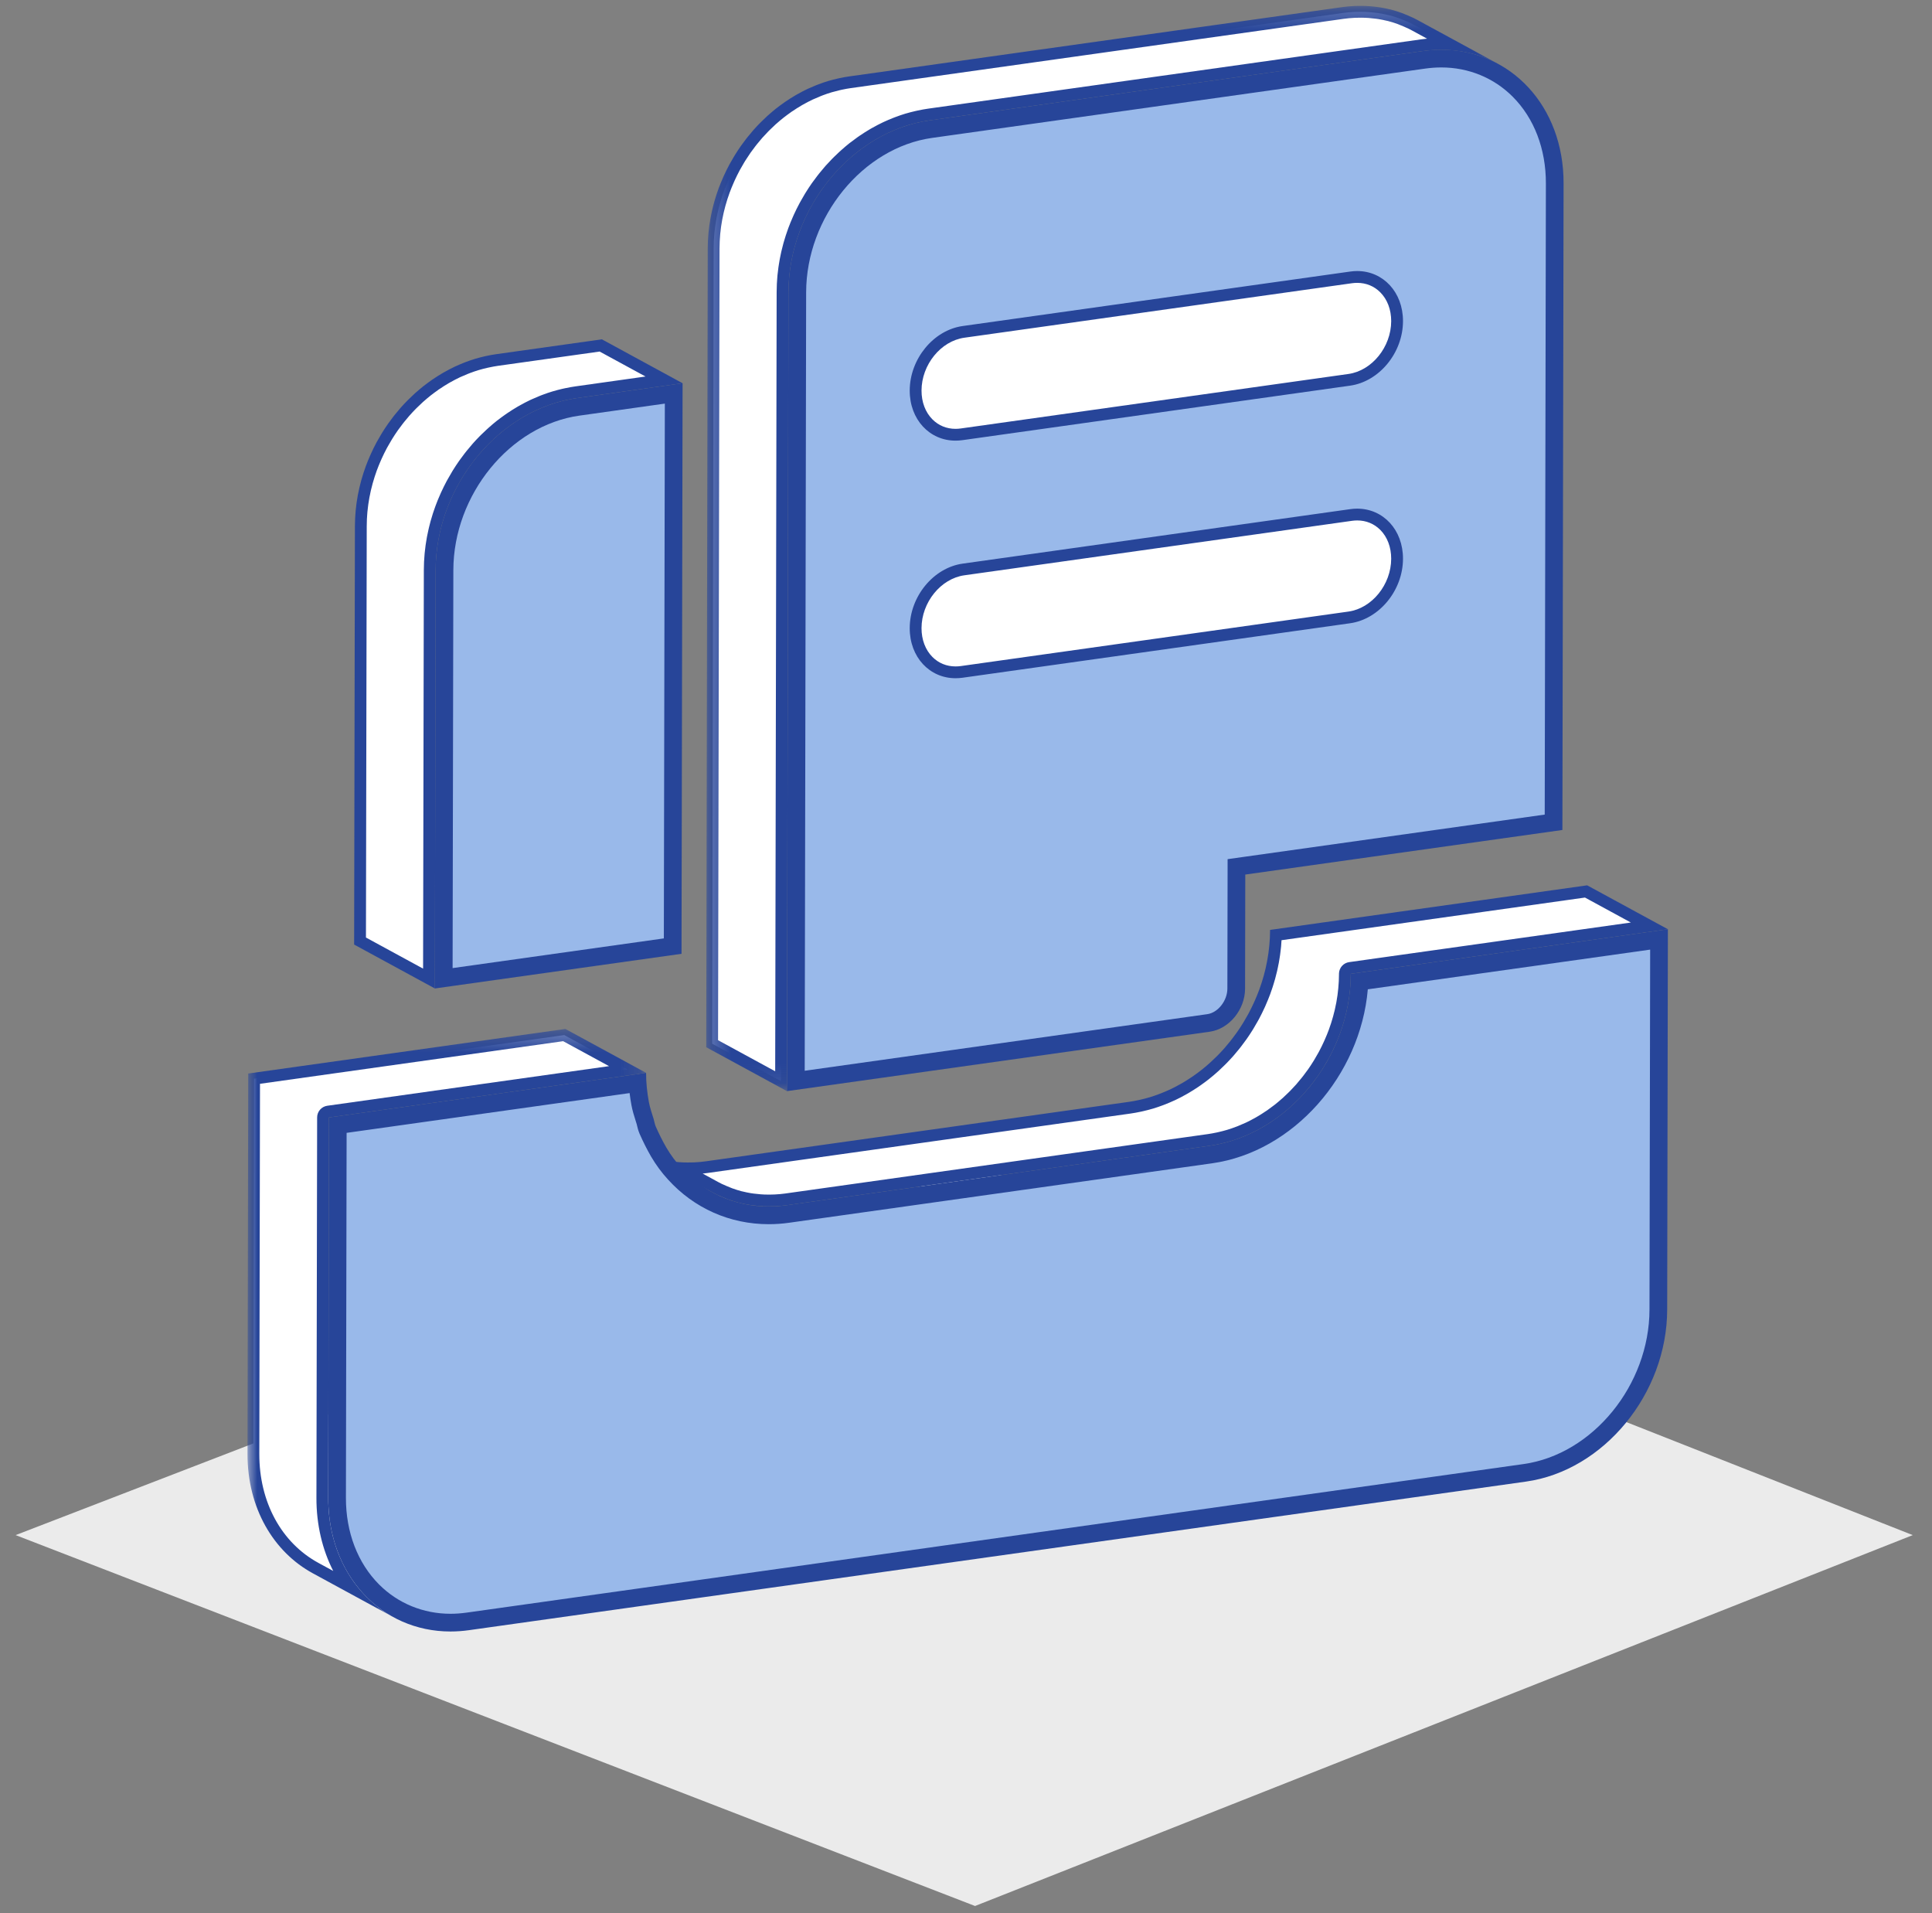 <?xml version="1.0" encoding="UTF-8"?>
<svg width="101px" height="100px" viewBox="0 0 101 100" version="1.1" xmlns="http://www.w3.org/2000/svg" xmlns:xlink="http://www.w3.org/1999/xlink">
    <rect x="0" y="0" width="101" height="100" fill="#808080" stroke="none"/>
    <title>停机迁移</title>
    <defs>
        <polygon id="path-1" points="0 0.288 20.837 0.288 20.837 31.037 0 31.037"></polygon>
        <polygon id="path-3" points="0.222 0.194 41.627 0.194 41.627 56.918 0.222 56.918"></polygon>
    </defs>
    <g id="页面-1" stroke="none" stroke-width="1" fill="none" fill-rule="evenodd">
        <g id="在线热迁移" transform="translate(-434, -870)">
            <g id="编组-28" transform="translate(434.816, 870)">
                <polygon id="路径-2备份" fill="#EBEBEB" points="50.157 99.624 99.177 80.238 50.157 60.899 0 80.238"></polygon>
                <g id="编组" transform="translate(12.123, 0)">
                    <path d="M27.222,62.748 C27.149,62.748 27.077,62.747 27.005,62.744 C26.94,62.742 26.875,62.738 26.81,62.733 C26.685,62.724 26.562,62.711 26.44,62.694 C26.44,62.694 26.304,62.677 26.264,62.67 C26.112,62.645 25.963,62.614 25.815,62.577 C25.8,62.573 25.783,62.57 25.766,62.567 C25.58,62.519 25.414,62.467 25.235,62.402 C25.206,62.391 25.177,62.379 25.148,62.367 L25.092,62.344 C24.974,62.298 24.858,62.248 24.743,62.194 C24.725,62.186 24.706,62.178 24.687,62.17 C24.593,62.125 24.523,62.089 24.454,62.052 L22.628,61.058 C22.672,61.061 22.716,61.063 22.761,61.065 C22.841,61.068 22.922,61.07 23.004,61.07 C23.065,61.07 23.246,61.066 23.246,61.066 C23.292,61.066 23.337,61.065 23.383,61.063 C23.613,61.051 23.82,61.032 24.014,61.005 L46.117,57.898 C46.291,57.874 46.464,57.841 46.634,57.805 L46.767,57.775 C46.924,57.739 47.079,57.699 47.234,57.653 L47.278,57.641 C47.441,57.591 47.604,57.534 47.766,57.473 L47.89,57.425 C48.032,57.369 48.172,57.309 48.311,57.246 L48.374,57.217 C48.556,57.131 48.742,57.034 48.943,56.92 L49.029,56.872 C49.201,56.771 49.379,56.659 49.557,56.537 L49.659,56.466 C49.79,56.374 49.92,56.279 50.047,56.179 C50.047,56.178 50.08,56.154 50.08,56.154 C50.216,56.046 50.348,55.933 50.478,55.817 L50.584,55.721 C50.677,55.636 50.769,55.549 50.86,55.459 L50.947,55.372 C51.063,55.255 51.175,55.135 51.284,55.012 L51.349,54.936 C51.437,54.836 51.522,54.733 51.606,54.628 L51.699,54.51 C51.78,54.405 51.86,54.299 51.937,54.19 L51.998,54.105 C52.097,53.965 52.192,53.82 52.283,53.672 L52.35,53.562 C52.423,53.442 52.494,53.319 52.562,53.195 L52.62,53.089 C52.715,52.91 52.805,52.728 52.889,52.543 L52.929,52.455 C53.021,52.246 53.1,52.054 53.172,51.86 C53.19,51.812 53.207,51.763 53.223,51.715 C53.223,51.715 53.29,51.522 53.305,51.477 C53.322,51.424 53.338,51.37 53.354,51.316 C53.354,51.316 53.412,51.124 53.423,51.081 C53.438,51.028 53.451,50.974 53.465,50.92 L53.525,50.681 C53.539,50.621 53.572,50.455 53.572,50.455 C53.572,50.455 53.602,50.314 53.61,50.273 C53.62,50.219 53.628,50.165 53.637,50.111 L53.677,49.863 C53.686,49.799 53.692,49.735 53.699,49.671 L53.725,49.447 C53.732,49.376 53.737,49.307 53.741,49.237 L53.755,49.027 C53.758,48.976 53.759,48.925 53.761,48.874 L69.976,46.595 L73.286,48.395 L57.634,50.595 C57.481,50.616 57.368,50.746 57.368,50.9 C57.368,51.032 57.365,51.162 57.358,51.293 L57.344,51.494 C57.34,51.558 57.336,51.621 57.331,51.685 L57.306,51.901 C57.3,51.958 57.293,52.015 57.286,52.072 C57.286,52.072 57.231,52.411 57.223,52.458 L57.176,52.684 C57.166,52.735 57.156,52.786 57.144,52.837 C57.144,52.837 57.062,53.164 57.049,53.212 C57.038,53.252 56.983,53.431 56.983,53.431 C56.969,53.482 56.954,53.533 56.938,53.583 C56.938,53.583 56.832,53.892 56.82,53.925 C56.746,54.124 56.672,54.303 56.593,54.48 L56.548,54.582 C56.468,54.756 56.385,54.926 56.295,55.094 C56.293,55.098 56.265,55.152 56.265,55.152 L56.241,55.193 C56.177,55.31 56.11,55.425 56.041,55.539 L55.978,55.643 C55.893,55.78 55.804,55.916 55.711,56.049 L55.655,56.126 C55.582,56.229 55.508,56.329 55.431,56.427 L55.344,56.538 C55.265,56.636 55.185,56.732 55.103,56.827 C55.103,56.827 55.045,56.894 55.043,56.898 C54.94,57.013 54.835,57.125 54.727,57.235 L54.645,57.316 C54.56,57.4 54.474,57.482 54.386,57.562 L54.319,57.625 L54.286,57.653 C54.167,57.759 54.044,57.865 53.917,57.965 L53.886,57.989 C53.767,58.082 53.646,58.171 53.523,58.257 L53.463,58.301 L53.43,58.322 C53.266,58.434 53.101,58.538 52.938,58.634 L52.858,58.679 C52.669,58.786 52.496,58.876 52.331,58.955 L52.272,58.981 C52.144,59.04 52.014,59.095 51.883,59.147 L51.768,59.192 C51.619,59.247 51.468,59.301 51.316,59.347 C51.316,59.347 51.278,59.357 51.277,59.357 C51.135,59.4 50.992,59.436 50.847,59.47 L50.726,59.497 C50.569,59.53 50.411,59.56 50.251,59.583 L28.147,62.689 C27.971,62.714 27.783,62.731 27.571,62.742 C27.533,62.744 27.495,62.744 27.457,62.745 C27.457,62.745 27.279,62.748 27.222,62.748" id="Fill-1" fill="#FFFFFF"></path>
                    <path d="M70.034,46.275 L64.508,47.052 L53.457,48.605 C53.457,48.741 53.453,48.877 53.447,49.012 C53.444,49.061 53.44,49.11 53.437,49.159 C53.431,49.245 53.426,49.331 53.418,49.417 C53.413,49.473 53.405,49.529 53.399,49.584 C53.39,49.662 53.382,49.741 53.371,49.819 C53.363,49.878 53.352,49.936 53.343,49.994 C53.331,50.068 53.32,50.143 53.306,50.217 C53.296,50.276 53.282,50.334 53.27,50.393 C53.255,50.466 53.241,50.539 53.225,50.611 C53.211,50.67 53.195,50.729 53.18,50.788 C53.162,50.859 53.145,50.929 53.126,50.999 C53.109,51.06 53.09,51.119 53.073,51.179 C53.052,51.247 53.033,51.315 53.011,51.382 C52.992,51.442 52.97,51.501 52.95,51.561 C52.928,51.625 52.906,51.689 52.883,51.753 C52.813,51.941 52.736,52.127 52.656,52.31 C52.64,52.345 52.624,52.38 52.608,52.415 C52.527,52.594 52.44,52.77 52.348,52.943 C52.329,52.978 52.31,53.012 52.291,53.047 C52.225,53.167 52.156,53.286 52.085,53.403 C52.064,53.438 52.043,53.474 52.021,53.509 C51.932,53.652 51.84,53.792 51.744,53.93 C51.725,53.957 51.705,53.984 51.686,54.011 C51.611,54.116 51.534,54.22 51.455,54.321 C51.425,54.36 51.395,54.398 51.365,54.435 C51.284,54.537 51.201,54.636 51.116,54.734 C51.095,54.758 51.075,54.783 51.053,54.807 C50.948,54.926 50.839,55.042 50.727,55.156 C50.7,55.184 50.671,55.211 50.643,55.239 C50.555,55.326 50.466,55.411 50.375,55.494 C50.341,55.525 50.308,55.556 50.274,55.586 C50.148,55.698 50.02,55.808 49.888,55.912 C49.878,55.92 49.867,55.928 49.856,55.936 C49.734,56.033 49.608,56.125 49.481,56.214 C49.449,56.237 49.416,56.26 49.383,56.282 C49.216,56.396 49.046,56.504 48.873,56.605 C48.846,56.621 48.818,56.636 48.791,56.651 C48.611,56.753 48.429,56.85 48.243,56.938 C48.223,56.947 48.202,56.956 48.182,56.965 C48.048,57.027 47.913,57.084 47.776,57.138 C47.737,57.154 47.697,57.17 47.657,57.184 C47.502,57.243 47.345,57.298 47.185,57.346 C47.172,57.351 47.159,57.354 47.145,57.358 C46.998,57.402 46.848,57.44 46.697,57.475 C46.655,57.485 46.613,57.494 46.57,57.503 C46.406,57.538 46.241,57.569 46.074,57.593 L23.97,60.699 C23.767,60.728 23.566,60.745 23.367,60.755 C23.305,60.758 23.243,60.758 23.181,60.759 C23.122,60.76 23.063,60.761 23.004,60.761 C22.927,60.761 22.85,60.76 22.773,60.757 C22.704,60.754 22.636,60.75 22.568,60.745 C22.437,60.736 22.308,60.722 22.179,60.704 C22.117,60.696 22.055,60.689 21.994,60.679 C21.834,60.653 21.677,60.62 21.522,60.581 C21.496,60.575 21.47,60.571 21.445,60.564 C21.263,60.517 21.085,60.46 20.91,60.396 C20.859,60.378 20.81,60.356 20.759,60.336 C20.635,60.287 20.512,60.235 20.391,60.178 C20.289,60.129 20.186,60.081 20.087,60.027 L24.307,62.323 C24.379,62.362 24.452,62.4 24.527,62.437 C24.555,62.45 24.584,62.46 24.611,62.473 C24.732,62.53 24.854,62.583 24.979,62.632 C25.029,62.651 25.079,62.673 25.13,62.692 C25.305,62.755 25.483,62.812 25.665,62.86 C25.668,62.861 25.672,62.862 25.675,62.863 C25.697,62.869 25.72,62.871 25.741,62.877 C25.896,62.915 26.054,62.948 26.213,62.974 C26.275,62.985 26.337,62.992 26.399,63 C26.527,63.017 26.657,63.031 26.788,63.041 C26.856,63.046 26.924,63.049 26.993,63.053 C27.069,63.055 27.146,63.057 27.224,63.057 C27.282,63.057 27.342,63.056 27.401,63.054 C27.463,63.053 27.525,63.053 27.587,63.05 C27.786,63.04 27.987,63.023 28.19,62.995 L50.294,59.888 C50.461,59.865 50.626,59.833 50.79,59.799 C50.833,59.79 50.875,59.78 50.917,59.77 C51.068,59.736 51.217,59.697 51.365,59.653 C51.379,59.649 51.392,59.646 51.405,59.642 C51.565,59.594 51.721,59.539 51.877,59.48 C51.917,59.465 51.957,59.449 51.997,59.433 C52.133,59.38 52.268,59.322 52.402,59.261 C52.417,59.253 52.434,59.247 52.45,59.24 C52.454,59.238 52.458,59.235 52.462,59.234 C52.649,59.146 52.831,59.049 53.01,58.947 C53.038,58.931 53.066,58.916 53.093,58.9 C53.266,58.799 53.436,58.691 53.602,58.578 C53.617,58.568 53.632,58.56 53.647,58.55 C53.665,58.537 53.683,58.522 53.701,58.509 C53.828,58.42 53.953,58.328 54.076,58.232 C54.086,58.224 54.098,58.216 54.108,58.207 C54.24,58.103 54.368,57.994 54.493,57.882 C54.508,57.869 54.523,57.858 54.537,57.845 C54.557,57.827 54.575,57.808 54.595,57.79 C54.686,57.707 54.775,57.622 54.862,57.535 C54.891,57.507 54.92,57.479 54.947,57.451 C55.059,57.338 55.167,57.222 55.273,57.102 C55.278,57.097 55.283,57.092 55.288,57.086 C55.305,57.068 55.32,57.048 55.336,57.03 C55.421,56.932 55.504,56.832 55.585,56.731 C55.615,56.693 55.645,56.655 55.675,56.617 C55.754,56.515 55.831,56.411 55.906,56.306 C55.921,56.285 55.937,56.266 55.951,56.245 C55.956,56.239 55.96,56.232 55.964,56.226 C56.06,56.088 56.152,55.948 56.241,55.805 C56.263,55.77 56.284,55.734 56.305,55.698 C56.376,55.581 56.445,55.462 56.511,55.342 C56.524,55.318 56.539,55.296 56.551,55.272 C56.557,55.262 56.562,55.25 56.567,55.239 C56.66,55.066 56.747,54.889 56.828,54.71 C56.844,54.676 56.86,54.64 56.875,54.606 C56.956,54.422 57.033,54.237 57.103,54.049 C57.105,54.043 57.107,54.038 57.109,54.033 C57.131,53.975 57.149,53.915 57.17,53.856 C57.19,53.797 57.211,53.738 57.231,53.678 C57.253,53.611 57.272,53.543 57.292,53.475 C57.31,53.415 57.329,53.355 57.346,53.294 C57.365,53.225 57.382,53.154 57.4,53.084 C57.415,53.024 57.431,52.966 57.444,52.906 C57.461,52.834 57.475,52.761 57.49,52.689 C57.502,52.63 57.515,52.572 57.527,52.512 C57.54,52.439 57.551,52.364 57.563,52.29 C57.572,52.232 57.583,52.173 57.591,52.115 C57.602,52.036 57.61,51.958 57.618,51.88 C57.625,51.824 57.633,51.769 57.638,51.713 C57.646,51.627 57.651,51.54 57.656,51.454 C57.66,51.405 57.664,51.356 57.667,51.308 C57.673,51.173 57.676,51.037 57.677,50.902 L57.677,50.9 L68.728,49.347 L74.254,48.57 L70.034,46.275 Z M69.919,46.914 L72.318,48.219 L68.642,48.736 L57.591,50.289 C57.295,50.331 57.073,50.578 57.06,50.874 C57.06,50.883 57.06,50.892 57.06,50.901 C57.059,51.027 57.056,51.153 57.05,51.278 C57.049,51.301 57.047,51.324 57.045,51.347 L57.041,51.414 L57.037,51.463 C57.033,51.527 57.029,51.591 57.023,51.655 C57.02,51.684 57.017,51.714 57.013,51.743 L57.005,51.811 L56.999,51.868 C56.993,51.922 56.987,51.976 56.98,52.029 C56.975,52.062 56.97,52.095 56.964,52.128 L56.953,52.193 L56.944,52.254 C56.936,52.303 56.928,52.352 56.92,52.4 C56.913,52.433 56.906,52.466 56.899,52.5 L56.885,52.565 L56.873,52.625 C56.863,52.672 56.854,52.72 56.843,52.768 C56.835,52.802 56.826,52.836 56.818,52.869 L56.801,52.933 L56.787,52.989 C56.775,53.036 56.764,53.083 56.751,53.13 C56.741,53.167 56.73,53.204 56.718,53.241 L56.701,53.299 L56.684,53.356 C56.671,53.4 56.658,53.444 56.644,53.488 C56.632,53.525 56.619,53.561 56.606,53.598 L56.586,53.655 L56.564,53.721 C56.554,53.751 56.544,53.78 56.533,53.811 C56.53,53.819 56.526,53.829 56.524,53.835 C56.464,53.998 56.394,54.169 56.311,54.356 L56.303,54.373 L56.267,54.454 C56.189,54.625 56.107,54.791 56.022,54.951 C56.016,54.961 56.011,54.972 56.005,54.984 L55.999,54.993 C55.989,55.011 55.979,55.027 55.97,55.045 C55.908,55.158 55.844,55.269 55.777,55.38 L55.755,55.416 L55.717,55.478 C55.631,55.617 55.544,55.75 55.458,55.872 C55.455,55.877 55.449,55.885 55.444,55.893 L55.437,55.903 C55.426,55.917 55.414,55.932 55.403,55.948 C55.333,56.046 55.261,56.143 55.187,56.239 C55.16,56.274 55.132,56.31 55.103,56.345 C55.027,56.44 54.949,56.533 54.87,56.624 C54.858,56.638 54.846,56.652 54.835,56.667 L54.828,56.675 C54.822,56.681 54.815,56.689 54.812,56.693 C54.716,56.801 54.613,56.91 54.507,57.019 L54.464,57.061 L54.428,57.097 C54.346,57.178 54.263,57.257 54.178,57.335 C54.164,57.348 54.15,57.361 54.137,57.374 L54.123,57.388 C54.109,57.399 54.096,57.41 54.083,57.421 C53.952,57.537 53.835,57.636 53.723,57.725 L53.695,57.747 C53.589,57.83 53.475,57.914 53.346,58.005 C53.331,58.016 53.316,58.027 53.303,58.037 C53.287,58.047 53.271,58.057 53.254,58.068 C53.096,58.176 52.938,58.276 52.782,58.367 L52.74,58.391 L52.706,58.411 C52.524,58.514 52.359,58.6 52.2,58.675 C52.197,58.677 52.192,58.679 52.187,58.681 C52.172,58.687 52.158,58.694 52.143,58.7 C52.026,58.754 51.9,58.808 51.768,58.861 C51.732,58.875 51.696,58.889 51.66,58.902 C51.499,58.963 51.358,59.012 51.226,59.051 L51.189,59.062 C51.063,59.099 50.929,59.134 50.778,59.169 C50.74,59.178 50.701,59.187 50.662,59.195 C50.487,59.232 50.343,59.258 50.208,59.277 L28.104,62.384 C27.936,62.407 27.757,62.424 27.556,62.434 C27.522,62.436 27.489,62.436 27.456,62.436 L27.387,62.438 C27.332,62.439 27.278,62.44 27.224,62.44 C27.154,62.44 27.086,62.439 27.017,62.436 C26.955,62.433 26.894,62.43 26.832,62.425 C26.719,62.417 26.604,62.405 26.481,62.389 L26.423,62.381 C26.387,62.376 26.35,62.372 26.315,62.366 C26.174,62.342 26.031,62.313 25.89,62.278 C25.87,62.273 25.851,62.269 25.827,62.264 C25.825,62.264 25.823,62.263 25.821,62.263 C25.668,62.223 25.511,62.173 25.34,62.111 C25.316,62.103 25.291,62.092 25.267,62.082 L25.205,62.057 C25.085,62.01 24.977,61.963 24.876,61.916 C24.852,61.904 24.828,61.894 24.799,61.883 C24.733,61.85 24.667,61.816 24.602,61.781 L23.795,61.342 C23.884,61.333 23.971,61.322 24.056,61.31 L46.16,58.204 C46.324,58.181 46.495,58.15 46.698,58.107 C46.744,58.097 46.79,58.087 46.836,58.076 C47.012,58.036 47.17,57.994 47.323,57.949 L47.365,57.937 C47.522,57.889 47.689,57.832 47.875,57.762 C47.916,57.747 47.957,57.73 48.004,57.712 C48.155,57.652 48.302,57.589 48.44,57.525 L48.456,57.519 C48.473,57.511 48.49,57.504 48.506,57.496 C48.694,57.408 48.887,57.307 49.096,57.188 L49.123,57.172 L49.184,57.138 C49.365,57.033 49.548,56.916 49.731,56.792 C49.766,56.768 49.801,56.743 49.836,56.719 C49.983,56.616 50.114,56.519 50.241,56.419 L50.271,56.395 C50.4,56.294 50.535,56.18 50.683,56.048 C50.717,56.018 50.75,55.988 50.792,55.95 C50.889,55.861 50.984,55.77 51.077,55.677 L51.106,55.649 C51.127,55.629 51.148,55.609 51.167,55.588 C51.289,55.464 51.406,55.339 51.515,55.217 C51.53,55.199 51.545,55.182 51.56,55.164 L51.582,55.139 C51.672,55.035 51.76,54.929 51.847,54.821 C51.879,54.78 51.911,54.74 51.943,54.699 C52.027,54.591 52.108,54.481 52.188,54.369 L52.208,54.342 C52.222,54.322 52.237,54.303 52.25,54.283 C52.348,54.143 52.447,53.992 52.545,53.835 C52.561,53.809 52.577,53.783 52.593,53.757 L52.613,53.722 C52.689,53.598 52.762,53.472 52.832,53.344 L52.85,53.311 C52.865,53.285 52.878,53.259 52.892,53.234 C52.988,53.054 53.081,52.865 53.169,52.673 L53.212,52.578 L53.22,52.559 C53.313,52.349 53.392,52.155 53.462,51.967 C53.481,51.914 53.499,51.862 53.517,51.808 L53.533,51.762 L53.551,51.712 C53.567,51.665 53.583,51.619 53.598,51.572 C53.616,51.516 53.633,51.46 53.65,51.403 L53.664,51.356 L53.679,51.305 C53.694,51.258 53.708,51.211 53.721,51.164 C53.737,51.105 53.752,51.046 53.766,50.987 L53.778,50.939 L53.792,50.884 C53.804,50.839 53.816,50.795 53.826,50.749 C53.84,50.691 53.852,50.631 53.864,50.572 L53.875,50.517 L53.886,50.46 C53.896,50.417 53.905,50.373 53.913,50.33 C53.924,50.27 53.934,50.21 53.943,50.15 L53.953,50.091 L53.962,50.033 C53.969,49.99 53.976,49.947 53.982,49.904 C53.991,49.839 53.998,49.773 54.006,49.707 L54.012,49.654 L54.019,49.598 C54.023,49.557 54.029,49.516 54.033,49.474 C54.04,49.398 54.045,49.321 54.049,49.245 L54.052,49.199 L54.056,49.148 C54.056,49.147 54.056,49.145 54.056,49.143 L64.594,47.663 L69.919,46.914 L69.919,46.914 Z" id="Fill-3" fill="#274599"></path>
                    <path d="M3.563,81.965 C1.521,80.853 0.304,78.622 0.309,75.996 L0.345,56.38 L16.559,54.102 L19.869,55.902 L4.214,58.103 C4.062,58.124 3.949,58.254 3.948,58.407 L3.911,78.29 C3.908,80.066 4.424,81.679 5.354,82.939 L3.563,81.965 Z" id="Fill-5" fill="#FFFFFF"></path>
                    <g transform="translate(0, 53.494)">
                        <mask id="mask-2" fill="white">
                            <use xlink:href="#path-1"></use>
                        </mask>
                        <g id="Clip-8"></g>
                        <path d="M16.617,0.288 L0.037,2.618 L-0,22.501 C-0.005,25.33 1.358,27.622 3.416,28.741 L7.636,31.037 C5.578,29.917 4.215,27.626 4.22,24.796 L4.257,4.914 L20.837,2.583 L16.617,0.288 Z M16.501,0.927 L18.9,2.232 L4.171,4.302 C3.867,4.345 3.64,4.605 3.64,4.912 L3.603,24.795 C3.6,26.195 3.909,27.498 4.481,28.618 L3.711,28.199 C1.769,27.143 0.612,25.013 0.617,22.502 L0.653,3.155 L16.501,0.927 L16.501,0.927 Z" id="Fill-7" fill="#274599" mask="url(#mask-2)"></path>
                    </g>
                    <path d="M24.29,54.554 L24.368,12.985 C24.368,12.853 24.371,12.722 24.377,12.592 L24.391,12.396 C24.395,12.331 24.399,12.265 24.405,12.2 L24.43,11.978 C24.437,11.923 24.443,11.867 24.451,11.813 L24.484,11.601 C24.493,11.543 24.502,11.486 24.513,11.428 L24.556,11.215 C24.568,11.159 24.579,11.103 24.592,11.047 C24.601,11.007 24.646,10.833 24.646,10.833 C24.659,10.779 24.672,10.725 24.687,10.671 C24.697,10.635 24.751,10.457 24.751,10.457 C24.766,10.405 24.782,10.353 24.798,10.301 L24.916,9.957 C24.99,9.76 25.064,9.581 25.143,9.404 L25.188,9.302 C25.267,9.129 25.351,8.958 25.441,8.79 C25.443,8.786 25.453,8.765 25.455,8.76 L25.495,8.691 C25.559,8.574 25.626,8.458 25.695,8.345 L25.756,8.243 C25.842,8.105 25.931,7.969 26.024,7.835 L26.083,7.755 C26.154,7.655 26.228,7.555 26.304,7.457 L26.392,7.346 C26.47,7.248 26.55,7.152 26.632,7.058 C26.632,7.058 26.69,6.99 26.692,6.987 C26.796,6.871 26.9,6.759 27.008,6.649 L27.09,6.569 C27.176,6.484 27.262,6.402 27.349,6.321 C27.349,6.321 27.405,6.268 27.406,6.268 L27.447,6.233 C27.569,6.125 27.693,6.019 27.82,5.918 L27.85,5.895 C27.968,5.802 28.089,5.713 28.212,5.627 L28.249,5.6 L28.308,5.56 C28.472,5.449 28.637,5.345 28.797,5.25 L28.877,5.206 C29.063,5.1 29.235,5.01 29.405,4.929 L29.463,4.904 C29.591,4.844 29.722,4.789 29.853,4.737 L29.967,4.693 C30.117,4.637 30.267,4.584 30.42,4.537 L30.458,4.527 C30.6,4.485 30.744,4.448 30.888,4.414 L31.009,4.388 C31.167,4.354 31.325,4.324 31.484,4.302 L57.272,0.677 C57.45,0.652 57.641,0.635 57.855,0.623 C57.894,0.621 58.035,0.619 58.035,0.619 C58.096,0.618 58.156,0.617 58.216,0.617 C58.287,0.617 58.359,0.618 58.43,0.621 C58.496,0.624 58.562,0.627 58.628,0.632 C58.755,0.641 58.88,0.654 59.003,0.67 C59.003,0.67 59.143,0.688 59.183,0.695 C59.336,0.72 59.486,0.751 59.636,0.787 C59.652,0.791 59.669,0.795 59.687,0.798 C59.877,0.847 60.045,0.899 60.226,0.965 C60.255,0.975 60.371,1.023 60.371,1.023 C60.491,1.069 60.609,1.119 60.725,1.174 C60.744,1.183 60.762,1.191 60.781,1.198 C60.878,1.244 60.949,1.281 61.019,1.319 L62.837,2.308 C62.783,2.305 62.728,2.302 62.673,2.3 C62.594,2.297 62.515,2.295 62.435,2.295 C62.371,2.295 62.179,2.299 62.179,2.299 C62.134,2.299 62.089,2.3 62.043,2.303 C61.811,2.315 61.603,2.334 61.405,2.362 L35.618,5.986 C35.444,6.01 35.273,6.043 35.101,6.079 L34.97,6.108 C34.812,6.145 34.656,6.185 34.502,6.231 L34.458,6.243 C34.295,6.293 34.132,6.35 33.97,6.411 L33.845,6.459 C33.704,6.515 33.563,6.575 33.425,6.639 L33.362,6.667 C33.181,6.752 32.995,6.85 32.793,6.964 L32.708,7.012 C32.533,7.114 32.356,7.226 32.179,7.347 L32.076,7.418 C31.946,7.51 31.816,7.606 31.689,7.705 L31.656,7.73 C31.52,7.838 31.388,7.951 31.258,8.067 L31.151,8.163 C31.059,8.248 30.967,8.336 30.876,8.425 L30.788,8.513 C30.673,8.629 30.561,8.749 30.452,8.872 L30.387,8.947 C30.299,9.049 30.213,9.151 30.13,9.256 C30.098,9.295 30.067,9.335 30.036,9.375 C29.955,9.479 29.876,9.585 29.799,9.693 L29.739,9.778 C29.639,9.92 29.544,10.065 29.452,10.212 L29.387,10.321 C29.313,10.442 29.242,10.565 29.174,10.69 L29.115,10.797 C29.021,10.974 28.931,11.156 28.847,11.341 L28.798,11.449 C28.715,11.639 28.635,11.83 28.564,12.024 C28.546,12.072 28.494,12.224 28.494,12.224 C28.494,12.224 28.444,12.368 28.431,12.407 C28.413,12.462 28.397,12.518 28.38,12.574 L28.312,12.802 C28.296,12.862 28.256,13.024 28.256,13.024 C28.256,13.024 28.22,13.161 28.21,13.205 C28.197,13.261 28.186,13.319 28.174,13.378 C28.174,13.378 28.134,13.568 28.126,13.611 C28.116,13.667 28.088,13.842 28.088,13.842 C28.088,13.842 28.064,13.985 28.059,14.023 C28.05,14.091 28.042,14.158 28.035,14.226 C28.035,14.226 28.014,14.398 28.011,14.438 C28.003,14.515 27.999,14.593 27.994,14.671 L27.981,14.857 C27.974,14.997 27.97,15.138 27.97,15.279 L27.893,56.514 L24.29,54.554 Z" id="Fill-9" fill="#FFFFFF"></path>
                    <g transform="translate(23.759, 0.114)">
                        <mask id="mask-4" fill="white">
                            <use xlink:href="#path-3"></use>
                        </mask>
                        <g id="Clip-12"></g>
                        <path d="M34.457,0.194 C34.395,0.194 34.332,0.195 34.269,0.196 C34.206,0.198 34.144,0.198 34.08,0.201 C33.879,0.212 33.675,0.229 33.47,0.258 L7.683,3.882 C7.516,3.905 7.351,3.936 7.187,3.971 C7.144,3.98 7.102,3.99 7.06,4 C6.909,4.034 6.759,4.073 6.611,4.117 C6.598,4.121 6.585,4.124 6.572,4.128 C6.412,4.176 6.256,4.231 6.1,4.29 C6.06,4.305 6.02,4.321 5.98,4.336 C5.844,4.39 5.708,4.448 5.575,4.509 C5.559,4.517 5.543,4.522 5.527,4.53 C5.523,4.532 5.519,4.534 5.514,4.536 C5.329,4.624 5.146,4.721 4.966,4.823 C4.939,4.838 4.911,4.854 4.883,4.87 C4.71,4.971 4.541,5.078 4.375,5.192 C4.36,5.202 4.345,5.21 4.33,5.22 C4.312,5.233 4.294,5.248 4.276,5.261 C4.149,5.35 4.023,5.442 3.9,5.539 C3.89,5.547 3.879,5.554 3.869,5.562 C3.738,5.667 3.609,5.776 3.484,5.888 C3.469,5.901 3.454,5.912 3.44,5.925 C3.42,5.942 3.402,5.962 3.382,5.98 C3.291,6.063 3.202,6.148 3.115,6.235 C3.086,6.263 3.057,6.29 3.03,6.319 C2.918,6.432 2.81,6.548 2.704,6.667 C2.699,6.673 2.693,6.678 2.688,6.684 C2.672,6.702 2.657,6.722 2.641,6.741 C2.556,6.838 2.473,6.938 2.393,7.039 C2.362,7.077 2.332,7.115 2.301,7.154 C2.223,7.255 2.146,7.358 2.072,7.463 C2.057,7.484 2.04,7.504 2.026,7.525 C2.021,7.531 2.017,7.538 2.013,7.545 C1.917,7.682 1.825,7.823 1.736,7.966 C1.714,8 1.693,8.036 1.672,8.071 C1.601,8.188 1.532,8.308 1.466,8.428 C1.453,8.452 1.438,8.474 1.426,8.498 C1.42,8.509 1.415,8.52 1.41,8.531 C1.317,8.704 1.23,8.88 1.149,9.059 C1.133,9.094 1.117,9.13 1.102,9.165 C1.021,9.348 0.944,9.533 0.874,9.721 C0.873,9.727 0.87,9.732 0.868,9.737 C0.846,9.797 0.827,9.857 0.806,9.917 C0.786,9.975 0.765,10.033 0.746,10.092 C0.724,10.16 0.704,10.23 0.683,10.299 C0.666,10.358 0.647,10.416 0.631,10.475 C0.612,10.546 0.594,10.618 0.576,10.69 C0.562,10.748 0.546,10.805 0.533,10.863 C0.516,10.936 0.501,11.01 0.486,11.084 C0.475,11.142 0.462,11.199 0.451,11.257 C0.437,11.332 0.426,11.407 0.414,11.482 C0.405,11.54 0.394,11.597 0.386,11.655 C0.375,11.734 0.367,11.814 0.358,11.893 C0.352,11.948 0.344,12.002 0.339,12.057 C0.331,12.144 0.326,12.231 0.32,12.318 C0.317,12.366 0.313,12.414 0.31,12.462 C0.304,12.598 0.3,12.734 0.3,12.87 L0.222,54.623 L4.442,56.918 L4.52,15.165 C4.52,15.029 4.523,14.893 4.53,14.758 C4.533,14.709 4.537,14.662 4.54,14.613 C4.546,14.526 4.551,14.439 4.559,14.353 C4.564,14.298 4.572,14.243 4.578,14.188 C4.587,14.109 4.595,14.03 4.606,13.951 C4.614,13.893 4.625,13.835 4.634,13.777 C4.646,13.702 4.657,13.627 4.671,13.553 C4.681,13.495 4.694,13.437 4.706,13.379 C4.721,13.306 4.736,13.232 4.752,13.159 C4.766,13.1 4.782,13.043 4.796,12.984 C4.814,12.913 4.831,12.841 4.851,12.77 C4.867,12.711 4.886,12.653 4.904,12.594 C4.924,12.525 4.944,12.455 4.966,12.387 C4.985,12.328 5.006,12.27 5.026,12.211 C5.049,12.146 5.07,12.081 5.094,12.017 C5.164,11.828 5.241,11.643 5.321,11.46 C5.337,11.425 5.352,11.39 5.369,11.355 C5.45,11.176 5.537,11 5.629,10.827 C5.647,10.792 5.667,10.758 5.686,10.724 C5.752,10.603 5.821,10.484 5.892,10.366 C5.913,10.331 5.934,10.296 5.955,10.261 C6.044,10.118 6.137,9.978 6.232,9.84 C6.252,9.813 6.272,9.786 6.291,9.759 C6.366,9.654 6.443,9.55 6.522,9.449 C6.552,9.411 6.581,9.372 6.612,9.335 C6.693,9.233 6.776,9.134 6.861,9.036 C6.882,9.012 6.902,8.987 6.923,8.963 C7.029,8.844 7.138,8.728 7.249,8.615 C7.277,8.586 7.306,8.558 7.335,8.53 C7.422,8.444 7.511,8.359 7.602,8.276 C7.635,8.245 7.669,8.214 7.704,8.183 C7.83,8.071 7.957,7.962 8.089,7.858 C8.099,7.85 8.11,7.842 8.12,7.834 C8.243,7.738 8.368,7.645 8.495,7.556 C8.528,7.533 8.561,7.51 8.594,7.487 C8.761,7.374 8.93,7.266 9.103,7.165 C9.131,7.149 9.159,7.134 9.187,7.118 C9.366,7.016 9.548,6.92 9.735,6.832 C9.754,6.822 9.775,6.814 9.795,6.805 C9.928,6.743 10.064,6.686 10.2,6.632 C10.24,6.616 10.28,6.601 10.32,6.585 C10.475,6.527 10.632,6.472 10.792,6.423 C10.805,6.419 10.818,6.416 10.832,6.412 C10.979,6.368 11.129,6.33 11.28,6.295 C11.322,6.286 11.364,6.276 11.406,6.267 C11.571,6.232 11.736,6.201 11.903,6.177 L37.689,2.553 C37.895,2.524 38.099,2.507 38.3,2.496 C38.363,2.493 38.426,2.494 38.489,2.492 C38.552,2.491 38.614,2.49 38.677,2.49 C38.752,2.49 38.827,2.491 38.902,2.494 C38.972,2.496 39.042,2.5 39.111,2.505 C39.243,2.515 39.375,2.529 39.504,2.546 C39.568,2.554 39.631,2.561 39.694,2.572 C39.854,2.598 40.012,2.631 40.168,2.669 C40.195,2.675 40.223,2.68 40.25,2.687 C40.434,2.734 40.615,2.792 40.792,2.856 C40.844,2.875 40.894,2.897 40.944,2.917 C41.071,2.966 41.196,3.019 41.318,3.077 C41.422,3.126 41.527,3.174 41.627,3.229 L37.408,0.934 C37.334,0.894 37.259,0.855 37.183,0.818 C37.156,0.804 37.126,0.794 37.098,0.781 C36.976,0.724 36.851,0.671 36.725,0.621 C36.674,0.601 36.624,0.579 36.572,0.561 C36.395,0.496 36.215,0.439 36.03,0.391 C36.026,0.39 36.023,0.389 36.019,0.387 C35.996,0.382 35.972,0.379 35.95,0.374 C35.793,0.335 35.635,0.302 35.473,0.276 C35.411,0.266 35.348,0.259 35.285,0.25 C35.155,0.233 35.024,0.219 34.891,0.21 C34.822,0.205 34.752,0.201 34.683,0.198 C34.608,0.196 34.533,0.194 34.457,0.194 M34.457,0.811 C34.525,0.811 34.592,0.812 34.659,0.815 C34.722,0.818 34.785,0.821 34.848,0.825 C34.962,0.834 35.078,0.845 35.204,0.862 L35.262,0.869 C35.299,0.874 35.337,0.879 35.374,0.885 C35.515,0.908 35.659,0.938 35.803,0.973 C35.823,0.978 35.843,0.982 35.868,0.986 C35.871,0.987 35.873,0.988 35.875,0.989 C36.031,1.029 36.19,1.079 36.363,1.141 C36.387,1.15 36.412,1.16 36.436,1.17 L36.499,1.196 C36.623,1.244 36.732,1.291 36.834,1.339 C36.858,1.35 36.883,1.361 36.911,1.372 C36.98,1.405 37.047,1.44 37.113,1.476 L37.905,1.907 C37.801,1.917 37.701,1.928 37.603,1.942 L11.817,5.566 C11.653,5.589 11.482,5.62 11.278,5.663 C11.232,5.673 11.187,5.683 11.141,5.694 C10.965,5.734 10.807,5.776 10.654,5.821 C10.64,5.825 10.626,5.829 10.612,5.833 C10.454,5.881 10.288,5.938 10.103,6.008 C10.06,6.024 10.018,6.041 9.973,6.058 C9.82,6.119 9.674,6.181 9.537,6.244 L9.521,6.252 C9.504,6.259 9.487,6.266 9.471,6.274 C9.283,6.363 9.09,6.463 8.881,6.582 L8.853,6.597 L8.792,6.632 C8.612,6.737 8.429,6.854 8.246,6.978 C8.211,7.002 8.175,7.027 8.14,7.051 C7.993,7.155 7.862,7.252 7.735,7.351 L7.705,7.374 C7.577,7.476 7.442,7.59 7.294,7.722 C7.258,7.754 7.223,7.786 7.184,7.821 C7.088,7.909 6.993,8 6.9,8.092 L6.872,8.12 C6.85,8.141 6.83,8.161 6.809,8.182 C6.688,8.306 6.571,8.431 6.462,8.553 C6.447,8.57 6.432,8.588 6.417,8.606 L6.395,8.631 C6.305,8.735 6.216,8.841 6.13,8.949 C6.098,8.989 6.066,9.03 6.034,9.071 C5.95,9.179 5.869,9.289 5.789,9.4 L5.768,9.429 L5.726,9.487 C5.628,9.628 5.529,9.779 5.432,9.935 C5.415,9.961 5.399,9.988 5.383,10.014 L5.364,10.046 C5.288,10.171 5.215,10.299 5.145,10.426 L5.128,10.458 C5.113,10.484 5.099,10.51 5.085,10.536 C4.989,10.715 4.896,10.904 4.807,11.098 L4.767,11.188 L4.757,11.211 C4.663,11.422 4.585,11.616 4.515,11.803 C4.496,11.855 4.478,11.908 4.46,11.961 L4.443,12.01 L4.425,12.063 C4.409,12.107 4.393,12.152 4.379,12.197 C4.36,12.254 4.343,12.311 4.327,12.368 L4.312,12.418 L4.295,12.473 C4.282,12.517 4.269,12.562 4.256,12.606 C4.24,12.664 4.225,12.722 4.211,12.781 L4.198,12.834 L4.184,12.889 C4.173,12.932 4.161,12.976 4.151,13.02 C4.137,13.081 4.125,13.142 4.112,13.203 L4.102,13.255 L4.09,13.31 C4.081,13.354 4.072,13.397 4.064,13.44 C4.052,13.502 4.043,13.563 4.033,13.625 L4.024,13.68 L4.015,13.736 C4.008,13.779 4.001,13.822 3.995,13.866 C3.985,13.932 3.978,13.998 3.971,14.065 L3.965,14.118 L3.958,14.173 C3.954,14.213 3.948,14.254 3.944,14.295 C3.937,14.374 3.932,14.454 3.927,14.533 L3.924,14.574 L3.921,14.624 C3.918,14.659 3.916,14.693 3.914,14.728 C3.907,14.873 3.903,15.019 3.903,15.164 L3.827,55.881 L0.84,54.256 L0.917,12.871 C0.917,12.744 0.921,12.618 0.927,12.492 C0.928,12.47 0.93,12.447 0.932,12.425 L0.936,12.358 L0.94,12.308 C0.944,12.243 0.947,12.179 0.953,12.115 C0.956,12.087 0.96,12.058 0.963,12.03 L0.972,11.962 L0.977,11.905 C0.984,11.85 0.99,11.795 0.997,11.741 C1.002,11.709 1.007,11.677 1.012,11.645 L1.023,11.579 L1.032,11.522 C1.04,11.471 1.048,11.42 1.057,11.371 C1.063,11.338 1.07,11.305 1.077,11.272 L1.091,11.207 L1.102,11.151 C1.113,11.101 1.122,11.051 1.134,11.002 C1.141,10.969 1.15,10.937 1.158,10.904 L1.175,10.84 L1.189,10.782 C1.201,10.735 1.213,10.687 1.226,10.639 C1.236,10.604 1.246,10.57 1.257,10.535 L1.275,10.475 L1.291,10.42 C1.305,10.374 1.319,10.327 1.333,10.281 C1.345,10.246 1.357,10.212 1.369,10.177 L1.39,10.118 L1.412,10.052 C1.422,10.021 1.433,9.989 1.443,9.96 C1.447,9.951 1.451,9.941 1.453,9.935 C1.513,9.773 1.583,9.602 1.666,9.415 L1.675,9.395 L1.71,9.316 C1.788,9.145 1.87,8.979 1.954,8.822 C1.96,8.81 1.965,8.799 1.972,8.786 L1.978,8.776 C1.988,8.759 1.998,8.742 2.007,8.725 C2.069,8.612 2.133,8.5 2.2,8.39 L2.223,8.352 L2.259,8.292 C2.346,8.153 2.433,8.021 2.519,7.898 C2.522,7.894 2.528,7.884 2.533,7.876 L2.541,7.866 C2.552,7.851 2.563,7.836 2.574,7.821 C2.644,7.723 2.716,7.627 2.789,7.532 C2.817,7.496 2.845,7.46 2.874,7.424 C2.95,7.33 3.027,7.237 3.106,7.146 C3.118,7.132 3.13,7.118 3.142,7.104 L3.15,7.094 C3.156,7.088 3.162,7.081 3.165,7.077 C3.261,6.969 3.364,6.86 3.47,6.751 L3.514,6.708 L3.549,6.673 C3.631,6.592 3.714,6.513 3.799,6.435 C3.813,6.422 3.827,6.409 3.84,6.396 L3.854,6.383 C3.867,6.372 3.88,6.361 3.893,6.349 C4.024,6.233 4.142,6.134 4.254,6.045 L4.282,6.024 C4.387,5.941 4.501,5.857 4.63,5.766 C4.646,5.755 4.661,5.743 4.673,5.733 C4.69,5.723 4.707,5.713 4.723,5.702 C4.881,5.594 5.04,5.493 5.195,5.403 L5.236,5.379 L5.271,5.359 C5.452,5.257 5.618,5.17 5.779,5.094 L5.79,5.088 C5.805,5.082 5.819,5.076 5.834,5.07 C5.95,5.016 6.076,4.962 6.21,4.909 C6.246,4.895 6.281,4.881 6.317,4.867 C6.477,4.807 6.619,4.758 6.751,4.719 L6.788,4.708 C6.914,4.671 7.049,4.636 7.199,4.601 C7.237,4.592 7.276,4.583 7.315,4.575 C7.49,4.538 7.634,4.512 7.769,4.493 L33.555,0.869 C33.725,0.845 33.908,0.828 34.112,0.818 C34.146,0.816 34.18,0.815 34.214,0.815 L34.284,0.814 C34.342,0.812 34.4,0.811 34.457,0.811" id="Fill-11" fill="#274599" mask="url(#mask-4)"></path>
                    </g>
                    <path d="M5.883,49.187 L5.924,27.504 C5.924,27.372 5.928,27.241 5.934,27.11 L5.947,26.916 C5.952,26.85 5.955,26.785 5.962,26.719 L5.987,26.496 C5.993,26.441 5.999,26.386 6.007,26.332 L6.044,26.099 C6.052,26.048 6.06,25.998 6.07,25.947 C6.077,25.907 6.085,25.87 6.093,25.832 L6.118,25.711 C6.127,25.663 6.137,25.615 6.148,25.567 C6.148,25.567 6.231,25.237 6.244,25.19 C6.255,25.15 6.34,24.866 6.355,24.82 C6.369,24.777 6.414,24.648 6.414,24.648 C6.414,24.648 6.46,24.512 6.473,24.475 C6.546,24.278 6.621,24.099 6.699,23.922 L6.745,23.821 C6.824,23.646 6.908,23.475 6.997,23.308 C6.999,23.304 7.01,23.283 7.012,23.278 L7.052,23.209 C7.117,23.091 7.183,22.976 7.252,22.863 L7.314,22.76 C7.4,22.621 7.489,22.485 7.582,22.352 L7.639,22.273 C7.712,22.171 7.786,22.071 7.862,21.973 L7.949,21.863 C8.028,21.764 8.109,21.668 8.191,21.573 C8.191,21.573 8.245,21.51 8.248,21.506 C8.353,21.388 8.458,21.276 8.565,21.166 L8.649,21.083 C8.733,21 8.819,20.918 8.907,20.838 L8.972,20.777 L9.007,20.747 C9.126,20.641 9.25,20.536 9.377,20.435 L9.411,20.409 C9.528,20.317 9.648,20.229 9.77,20.144 L9.805,20.117 L9.866,20.076 C10.03,19.965 10.195,19.861 10.355,19.767 L10.437,19.721 C10.624,19.614 10.796,19.524 10.963,19.446 L11.023,19.419 C11.15,19.36 11.279,19.305 11.41,19.254 L11.524,19.209 C11.674,19.153 11.824,19.1 11.977,19.054 L12.016,19.043 C12.158,19.001 12.301,18.964 12.445,18.931 L12.566,18.904 C12.723,18.87 12.881,18.84 13.041,18.818 L18.467,18.055 L21.776,19.856 L17.175,20.502 C17.001,20.527 16.829,20.559 16.658,20.596 L16.525,20.625 C16.369,20.661 16.214,20.701 16.06,20.747 C16.06,20.747 16.018,20.759 16.018,20.759 C15.852,20.809 15.689,20.866 15.527,20.927 L15.42,20.969 C15.262,21.031 15.122,21.091 14.984,21.154 L14.919,21.183 C14.74,21.268 14.554,21.365 14.351,21.48 L14.263,21.53 C14.091,21.63 13.914,21.742 13.737,21.863 L13.634,21.934 C13.504,22.026 13.375,22.121 13.25,22.219 L13.215,22.246 C13.077,22.355 12.945,22.468 12.815,22.583 L12.723,22.666 C12.616,22.764 12.524,22.852 12.434,22.941 L12.345,23.029 C12.23,23.146 12.118,23.266 12.009,23.389 L11.945,23.463 C11.857,23.564 11.771,23.667 11.688,23.772 L11.594,23.891 C11.513,23.995 11.434,24.101 11.357,24.209 L11.295,24.296 C11.196,24.437 11.101,24.582 11.01,24.729 L10.944,24.838 C10.87,24.96 10.8,25.082 10.731,25.206 L10.673,25.313 C10.577,25.492 10.488,25.674 10.403,25.858 L10.365,25.944 C10.271,26.156 10.192,26.347 10.12,26.542 C10.099,26.599 10.05,26.743 10.05,26.743 C10.05,26.743 10.002,26.882 9.987,26.926 C9.97,26.981 9.924,27.137 9.924,27.137 C9.924,27.137 9.881,27.277 9.869,27.321 C9.853,27.38 9.812,27.542 9.812,27.542 C9.812,27.542 9.777,27.68 9.767,27.724 C9.753,27.783 9.719,27.951 9.719,27.951 C9.719,27.951 9.69,28.09 9.683,28.13 C9.671,28.193 9.661,28.256 9.651,28.318 L9.616,28.541 C9.606,28.61 9.598,28.68 9.591,28.748 C9.591,28.748 9.571,28.919 9.567,28.958 C9.558,29.049 9.553,29.143 9.547,29.236 L9.537,29.377 C9.53,29.516 9.527,29.657 9.527,29.799 L9.487,51.148 L5.883,49.187 Z" id="Fill-13" fill="#FFFFFF"></path>
                    <path d="M18.525,17.736 L12.998,18.513 C12.831,18.536 12.667,18.567 12.502,18.602 C12.46,18.611 12.418,18.621 12.375,18.63 C12.225,18.665 12.076,18.703 11.928,18.747 C11.915,18.751 11.901,18.754 11.888,18.758 C11.729,18.807 11.572,18.862 11.416,18.92 C11.376,18.935 11.336,18.951 11.297,18.967 C11.161,19.021 11.026,19.078 10.893,19.139 C10.877,19.147 10.86,19.152 10.844,19.16 C10.839,19.162 10.835,19.165 10.831,19.167 C10.645,19.255 10.463,19.351 10.284,19.453 C10.256,19.469 10.227,19.484 10.2,19.5 C10.027,19.601 9.858,19.709 9.692,19.822 C9.677,19.832 9.662,19.84 9.647,19.85 C9.629,19.863 9.611,19.878 9.592,19.891 C9.466,19.979 9.342,20.071 9.22,20.166 C9.209,20.176 9.197,20.184 9.185,20.193 C9.054,20.297 8.926,20.406 8.8,20.518 C8.786,20.531 8.771,20.542 8.757,20.555 C8.737,20.573 8.718,20.592 8.699,20.61 C8.608,20.693 8.519,20.778 8.432,20.865 C8.403,20.893 8.374,20.921 8.346,20.95 C8.234,21.063 8.126,21.179 8.02,21.298 C8.015,21.303 8.01,21.309 8.005,21.314 C7.989,21.332 7.974,21.352 7.958,21.37 C7.873,21.469 7.79,21.568 7.708,21.67 C7.678,21.708 7.648,21.746 7.618,21.784 C7.539,21.886 7.462,21.989 7.388,22.094 C7.373,22.115 7.357,22.135 7.342,22.156 C7.337,22.162 7.333,22.169 7.329,22.176 C7.233,22.313 7.141,22.454 7.052,22.596 C7.03,22.632 7.009,22.668 6.987,22.703 C6.917,22.82 6.848,22.938 6.782,23.059 C6.769,23.083 6.755,23.105 6.742,23.129 C6.736,23.14 6.731,23.152 6.725,23.163 C6.633,23.336 6.546,23.512 6.465,23.691 C6.448,23.726 6.433,23.761 6.417,23.797 C6.336,23.98 6.259,24.165 6.19,24.354 C6.188,24.359 6.186,24.364 6.184,24.369 C6.162,24.428 6.143,24.487 6.123,24.546 C6.102,24.606 6.081,24.665 6.061,24.725 C6.04,24.792 6.021,24.859 6,24.927 C5.982,24.987 5.963,25.047 5.946,25.108 C5.927,25.177 5.911,25.247 5.893,25.316 C5.878,25.376 5.862,25.436 5.848,25.497 C5.831,25.568 5.818,25.64 5.803,25.711 C5.79,25.771 5.777,25.831 5.766,25.89 C5.752,25.965 5.741,26.04 5.729,26.114 C5.72,26.172 5.71,26.23 5.701,26.288 C5.69,26.367 5.682,26.446 5.673,26.526 C5.667,26.581 5.66,26.635 5.654,26.69 C5.646,26.778 5.641,26.865 5.636,26.953 C5.632,27 5.628,27.048 5.626,27.095 C5.619,27.231 5.615,27.367 5.615,27.503 L5.574,49.371 L9.795,51.666 L9.835,29.799 C9.835,29.662 9.839,29.526 9.845,29.391 C9.848,29.345 9.852,29.3 9.855,29.255 C9.861,29.165 9.866,29.075 9.874,28.986 C9.879,28.933 9.887,28.88 9.892,28.828 C9.902,28.746 9.91,28.665 9.921,28.584 C9.929,28.527 9.94,28.47 9.949,28.413 C9.961,28.337 9.972,28.261 9.986,28.186 C9.996,28.128 10.01,28.071 10.021,28.013 C10.036,27.939 10.051,27.865 10.068,27.792 C10.081,27.733 10.097,27.675 10.112,27.616 C10.13,27.545 10.147,27.474 10.166,27.403 C10.183,27.343 10.202,27.284 10.219,27.225 C10.24,27.157 10.259,27.088 10.281,27.02 C10.301,26.961 10.322,26.902 10.342,26.842 C10.364,26.778 10.386,26.713 10.41,26.649 C10.48,26.461 10.556,26.276 10.637,26.093 C10.653,26.057 10.668,26.022 10.684,25.987 C10.766,25.808 10.853,25.632 10.945,25.458 C10.963,25.424 10.983,25.389 11.002,25.354 C11.068,25.234 11.137,25.115 11.207,24.998 C11.229,24.963 11.25,24.927 11.272,24.892 C11.36,24.749 11.452,24.609 11.548,24.472 C11.568,24.444 11.589,24.416 11.609,24.388 C11.683,24.284 11.759,24.181 11.838,24.08 C11.868,24.042 11.898,24.003 11.928,23.965 C12.01,23.864 12.093,23.764 12.178,23.665 C12.199,23.642 12.219,23.617 12.24,23.594 C12.345,23.475 12.454,23.359 12.566,23.245 C12.593,23.216 12.623,23.189 12.651,23.161 C12.739,23.074 12.828,22.989 12.918,22.906 C12.952,22.875 12.986,22.844 13.02,22.814 C13.145,22.702 13.273,22.593 13.405,22.489 C13.416,22.48 13.428,22.471 13.44,22.462 C13.562,22.366 13.686,22.275 13.812,22.187 C13.845,22.163 13.878,22.14 13.911,22.118 C14.077,22.004 14.247,21.896 14.42,21.796 C14.447,21.78 14.476,21.764 14.503,21.748 C14.683,21.647 14.865,21.55 15.051,21.462 C15.071,21.453 15.092,21.444 15.113,21.435 C15.246,21.373 15.381,21.316 15.516,21.262 C15.556,21.247 15.596,21.231 15.636,21.216 C15.791,21.157 15.948,21.102 16.107,21.054 C16.121,21.05 16.135,21.047 16.148,21.043 C16.296,20.999 16.445,20.961 16.595,20.926 C16.637,20.916 16.68,20.906 16.722,20.897 C16.886,20.863 17.051,20.831 17.218,20.808 L22.745,20.031 L18.525,17.736 Z M18.409,18.375 L20.808,19.68 L17.132,20.197 C16.968,20.22 16.798,20.251 16.594,20.294 C16.548,20.304 16.502,20.314 16.456,20.324 C16.281,20.365 16.123,20.406 15.97,20.452 L15.928,20.464 C15.771,20.511 15.604,20.568 15.419,20.638 C15.376,20.654 15.334,20.671 15.289,20.688 C15.138,20.749 14.991,20.811 14.854,20.874 L14.838,20.882 C14.82,20.889 14.803,20.897 14.787,20.904 C14.6,20.993 14.407,21.093 14.199,21.211 L14.171,21.227 L14.108,21.263 C13.929,21.368 13.746,21.484 13.563,21.608 C13.528,21.632 13.492,21.657 13.457,21.682 C13.312,21.784 13.182,21.88 13.054,21.98 L13.021,22.005 C12.893,22.107 12.758,22.221 12.61,22.353 C12.574,22.384 12.539,22.416 12.502,22.451 C12.405,22.539 12.31,22.63 12.216,22.723 L12.187,22.752 C12.166,22.772 12.145,22.792 12.125,22.813 C12.003,22.937 11.886,23.062 11.778,23.184 C11.763,23.201 11.749,23.218 11.734,23.236 L11.713,23.261 C11.622,23.365 11.533,23.471 11.446,23.58 C11.414,23.62 11.382,23.661 11.35,23.702 C11.267,23.81 11.186,23.919 11.106,24.03 L11.085,24.06 L11.042,24.119 C10.944,24.26 10.845,24.41 10.748,24.566 L10.7,24.644 L10.68,24.679 C10.604,24.803 10.531,24.93 10.461,25.058 L10.442,25.093 L10.4,25.168 C10.305,25.347 10.212,25.536 10.123,25.73 L10.079,25.828 L10.073,25.843 C9.979,26.054 9.9,26.247 9.831,26.436 C9.811,26.489 9.792,26.543 9.774,26.597 L9.759,26.641 L9.74,26.696 C9.724,26.741 9.708,26.786 9.694,26.83 C9.676,26.886 9.659,26.942 9.643,26.998 L9.628,27.049 L9.612,27.103 C9.598,27.148 9.584,27.193 9.571,27.239 C9.555,27.297 9.541,27.357 9.526,27.416 L9.513,27.466 L9.499,27.521 C9.488,27.565 9.477,27.609 9.467,27.654 C9.452,27.716 9.439,27.778 9.427,27.841 L9.417,27.889 L9.405,27.944 C9.396,27.987 9.387,28.03 9.379,28.073 C9.368,28.136 9.358,28.199 9.348,28.262 L9.339,28.316 L9.33,28.373 C9.323,28.415 9.316,28.457 9.31,28.499 C9.3,28.569 9.292,28.64 9.285,28.711 L9.279,28.758 L9.273,28.811 C9.268,28.85 9.264,28.889 9.26,28.928 C9.252,29.01 9.247,29.092 9.242,29.175 L9.239,29.216 L9.236,29.264 C9.233,29.296 9.231,29.328 9.229,29.361 C9.222,29.506 9.218,29.652 9.218,29.797 L9.179,50.629 L6.192,49.004 L6.233,27.504 C6.233,27.377 6.236,27.251 6.242,27.125 C6.243,27.102 6.245,27.08 6.247,27.057 L6.251,26.992 L6.254,26.945 C6.259,26.879 6.263,26.813 6.269,26.748 C6.271,26.72 6.275,26.692 6.279,26.664 L6.287,26.595 L6.293,26.538 C6.299,26.483 6.305,26.428 6.313,26.374 C6.317,26.342 6.322,26.31 6.328,26.278 L6.339,26.212 L6.348,26.153 C6.356,26.103 6.363,26.053 6.373,26.002 C6.379,25.968 6.386,25.935 6.394,25.901 L6.408,25.836 L6.42,25.774 C6.429,25.728 6.439,25.681 6.449,25.636 C6.458,25.6 6.467,25.564 6.476,25.528 L6.492,25.467 L6.507,25.408 C6.518,25.362 6.529,25.317 6.541,25.273 C6.551,25.236 6.562,25.199 6.574,25.163 L6.592,25.103 L6.609,25.046 C6.621,25.002 6.634,24.958 6.649,24.914 C6.661,24.878 6.673,24.842 6.686,24.806 L6.706,24.748 L6.729,24.679 C6.739,24.65 6.749,24.621 6.759,24.592 C6.763,24.583 6.767,24.574 6.769,24.567 C6.829,24.404 6.898,24.234 6.981,24.047 L6.991,24.024 L7.026,23.947 C7.103,23.778 7.185,23.612 7.269,23.454 C7.275,23.443 7.281,23.431 7.288,23.418 L7.294,23.407 C7.304,23.391 7.314,23.373 7.323,23.355 C7.385,23.243 7.449,23.132 7.516,23.022 L7.539,22.984 L7.576,22.923 C7.662,22.784 7.749,22.652 7.838,22.525 C7.84,22.522 7.845,22.514 7.849,22.507 L7.857,22.497 C7.869,22.482 7.88,22.467 7.89,22.452 C7.961,22.354 8.032,22.257 8.106,22.162 C8.134,22.126 8.162,22.091 8.19,22.055 C8.266,21.96 8.344,21.867 8.423,21.776 C8.435,21.762 8.447,21.748 8.459,21.733 C8.459,21.733 8.463,21.728 8.466,21.725 C8.471,21.719 8.478,21.712 8.482,21.708 C8.577,21.6 8.679,21.491 8.786,21.382 L8.832,21.336 L8.866,21.303 C8.948,21.222 9.031,21.143 9.116,21.065 C9.13,21.052 9.144,21.039 9.158,21.025 L9.17,21.013 C9.184,21.002 9.197,20.991 9.21,20.979 C9.34,20.864 9.457,20.765 9.572,20.674 L9.601,20.652 C9.707,20.569 9.82,20.485 9.948,20.396 C9.963,20.385 9.978,20.373 9.99,20.363 C10.007,20.353 10.023,20.343 10.04,20.332 C10.197,20.224 10.355,20.124 10.51,20.033 L10.554,20.009 L10.588,19.989 C10.77,19.887 10.935,19.8 11.094,19.725 C11.097,19.723 11.102,19.721 11.107,19.719 C11.122,19.713 11.137,19.706 11.152,19.699 C11.269,19.645 11.394,19.592 11.528,19.539 C11.563,19.525 11.598,19.511 11.633,19.498 C11.794,19.438 11.936,19.389 12.067,19.349 L12.104,19.339 C12.23,19.301 12.364,19.266 12.514,19.231 C12.553,19.223 12.592,19.214 12.631,19.206 C12.805,19.169 12.95,19.142 13.084,19.123 L18.409,18.375 L18.409,18.375 Z" id="Fill-15" fill="#274599"></path>
                    <path d="M10.611,84.813 C9.067,84.813 7.625,84.221 6.553,83.147 C5.343,81.935 4.679,80.211 4.683,78.291 L4.719,58.81 L20.391,56.608 C20.413,56.945 20.457,57.292 20.524,57.67 C20.574,57.943 20.655,58.2 20.734,58.448 L20.795,58.643 L20.811,58.714 C20.836,58.817 20.864,58.934 20.918,59.066 C21.101,59.482 21.294,59.866 21.496,60.217 C21.745,60.637 22.016,61.004 22.328,61.342 C23.601,62.748 25.35,63.524 27.248,63.524 L27.248,63.524 C27.58,63.524 27.918,63.5 28.255,63.453 L50.358,60.346 C54.515,59.762 57.926,55.752 58.13,51.304 L73.791,49.103 L73.755,68.452 C73.747,72.616 70.614,76.443 66.77,76.983 L11.508,84.749 C11.209,84.792 10.907,84.813 10.611,84.813" id="Fill-17" fill="#99B9EA"></path>
                    <path d="M74.254,48.57 L68.728,49.347 L57.677,50.9 C57.669,55.294 54.365,59.316 50.294,59.888 L28.19,62.995 C27.87,63.04 27.556,63.061 27.247,63.061 C25.422,63.061 23.816,62.296 22.668,61.029 C22.392,60.729 22.136,60.389 21.897,59.985 C21.695,59.635 21.511,59.264 21.345,58.889 C21.291,58.758 21.272,58.641 21.237,58.507 C21.144,58.203 21.036,57.898 20.98,57.588 C20.889,57.084 20.836,56.595 20.837,56.078 L4.257,58.408 L4.22,78.29 C4.213,82.333 6.996,85.276 10.611,85.276 C10.926,85.276 11.247,85.253 11.573,85.208 L66.835,77.441 C70.905,76.869 74.209,72.847 74.217,68.453 L74.254,48.57 Z M73.327,49.635 L73.292,68.451 C73.284,72.393 70.33,76.015 66.706,76.525 L11.444,84.291 C11.165,84.33 10.885,84.35 10.611,84.35 C9.19,84.35 7.865,83.807 6.88,82.82 C5.758,81.696 5.142,80.088 5.145,78.292 L5.181,59.213 L19.975,57.134 C19.999,57.334 20.03,57.539 20.069,57.754 C20.124,58.055 20.214,58.339 20.294,58.591 C20.311,58.646 20.328,58.701 20.346,58.757 C20.351,58.778 20.356,58.8 20.361,58.82 C20.388,58.934 20.421,59.077 20.49,59.242 L20.494,59.252 L20.498,59.263 C20.685,59.685 20.885,60.084 21.1,60.456 C21.363,60.901 21.653,61.293 21.982,61.651 C23.347,63.157 25.217,63.987 27.247,63.987 C27.601,63.987 27.961,63.962 28.319,63.911 L50.423,60.805 C54.672,60.208 58.179,56.216 58.567,51.71 L68.857,50.264 L73.327,49.635 L73.327,49.635 Z" id="Fill-19" fill="#274599"></path>
                    <path d="M10.298,29.8 C10.306,25.634 13.439,21.806 17.283,21.266 L22.281,20.564 L22.227,49.452 L10.258,51.133 L10.298,29.8 Z" id="Fill-21" fill="#99B9EA"></path>
                    <path d="M22.745,20.031 L17.218,20.808 C13.147,21.38 9.843,25.405 9.835,29.799 L9.794,51.666 L22.689,49.854 L22.745,20.031 Z M21.817,21.096 L21.765,49.049 L10.722,50.601 L10.761,29.8 C10.768,25.857 13.723,22.234 17.347,21.725 L21.817,21.096 L21.817,21.096 Z" id="Fill-23" fill="#274599"></path>
                    <path d="M28.742,15.28 C28.749,11.117 31.883,7.29 35.726,6.75 L61.513,3.126 C61.814,3.083 62.115,3.062 62.411,3.062 C63.956,3.062 65.397,3.653 66.469,4.727 C67.678,5.939 68.343,7.663 68.339,9.584 L68.277,42.98 L51.699,45.309 L51.687,51.676 C51.685,52.537 51.023,53.357 50.241,53.468 L28.665,56.5 L28.742,15.28 Z" id="Fill-25" fill="#99B9EA"></path>
                    <path d="M62.411,2.599 C62.096,2.599 61.774,2.621 61.448,2.667 L35.662,6.291 C31.59,6.864 28.287,10.886 28.279,15.28 L28.201,57.032 L50.305,53.926 C51.319,53.783 52.148,52.771 52.15,51.677 L52.161,45.712 L68.739,43.382 L68.801,9.584 C68.809,5.542 66.028,2.599 62.411,2.599 M62.411,3.525 L62.411,3.525 C63.832,3.525 65.156,4.068 66.141,5.054 C67.263,6.178 67.879,7.787 67.876,9.583 L67.815,42.577 L52.032,44.795 L51.237,44.907 L51.236,45.71 L51.225,51.675 C51.223,52.308 50.733,52.931 50.176,53.009 L29.129,55.967 L29.204,15.281 C29.212,11.339 32.166,7.717 35.79,7.208 L61.577,3.584 C61.856,3.545 62.137,3.525 62.411,3.525" id="Fill-27" fill="#274599"></path>
                    <path d="M37.014,22.723 C36.471,22.723 35.964,22.516 35.589,22.139 C35.161,21.711 34.926,21.098 34.928,20.412 C34.93,18.915 36.054,17.54 37.431,17.346 L57.694,14.499 C57.8,14.484 57.907,14.476 58.012,14.476 C58.555,14.476 59.06,14.683 59.436,15.06 C59.864,15.489 60.099,16.102 60.098,16.787 C60.095,18.284 58.973,19.659 57.597,19.853 L37.334,22.7 C37.227,22.715 37.119,22.723 37.014,22.723" id="Fill-29" fill="#FFFFFF"></path>
                    <path d="M58.012,14.167 C57.894,14.167 57.773,14.176 57.651,14.193 L37.388,17.041 C35.858,17.256 34.622,18.763 34.619,20.412 C34.616,21.93 35.657,23.032 37.014,23.032 C37.133,23.032 37.254,23.023 37.377,23.006 L57.64,20.158 C59.167,19.943 60.403,18.439 60.406,16.788 C60.409,15.271 59.368,14.167 58.012,14.167 M58.012,14.785 L58.012,14.785 C58.479,14.785 58.895,14.955 59.217,15.278 C59.587,15.648 59.79,16.184 59.789,16.786 C59.786,18.136 58.784,19.374 57.554,19.547 L37.291,22.395 C37.198,22.408 37.105,22.415 37.014,22.415 C36.547,22.415 36.129,22.244 35.807,21.921 C35.438,21.552 35.235,21.016 35.236,20.413 C35.239,19.064 36.243,17.825 37.474,17.652 L57.737,14.804 C57.829,14.791 57.922,14.785 58.012,14.785" id="Fill-31" fill="#274599"></path>
                    <path d="M37.014,35.142 C36.471,35.142 35.964,34.935 35.589,34.558 C35.161,34.13 34.926,33.516 34.928,32.831 C34.93,31.334 36.054,29.959 37.431,29.765 L57.694,26.917 C57.801,26.902 57.908,26.895 58.013,26.895 C58.555,26.895 59.061,27.102 59.437,27.478 C59.864,27.907 60.099,28.52 60.098,29.206 C60.095,30.703 58.973,32.078 57.597,32.271 L37.334,35.119 C37.227,35.134 37.119,35.142 37.014,35.142" id="Fill-33" fill="#FFFFFF"></path>
                    <path d="M58.012,26.586 C57.894,26.586 57.773,26.595 57.651,26.612 L37.388,29.46 C35.858,29.675 34.622,31.179 34.619,32.831 C34.616,34.349 35.657,35.45 37.014,35.45 C37.133,35.45 37.254,35.442 37.377,35.425 L57.64,32.577 C59.167,32.362 60.403,30.858 60.406,29.206 C60.409,27.687 59.368,26.586 58.012,26.586 M58.013,27.203 C58.479,27.203 58.896,27.374 59.218,27.696 C59.587,28.066 59.79,28.602 59.789,29.205 C59.786,30.555 58.784,31.793 57.554,31.966 L37.291,34.814 C37.198,34.827 37.105,34.833 37.014,34.833 C36.547,34.833 36.129,34.663 35.807,34.34 C35.438,33.97 35.235,33.435 35.236,32.832 C35.239,31.482 36.243,30.244 37.474,30.07 L57.737,27.223 C57.829,27.21 57.922,27.203 58.013,27.203" id="Fill-35" fill="#274599"></path>
                </g>
            </g>
        </g>
    </g>
</svg>